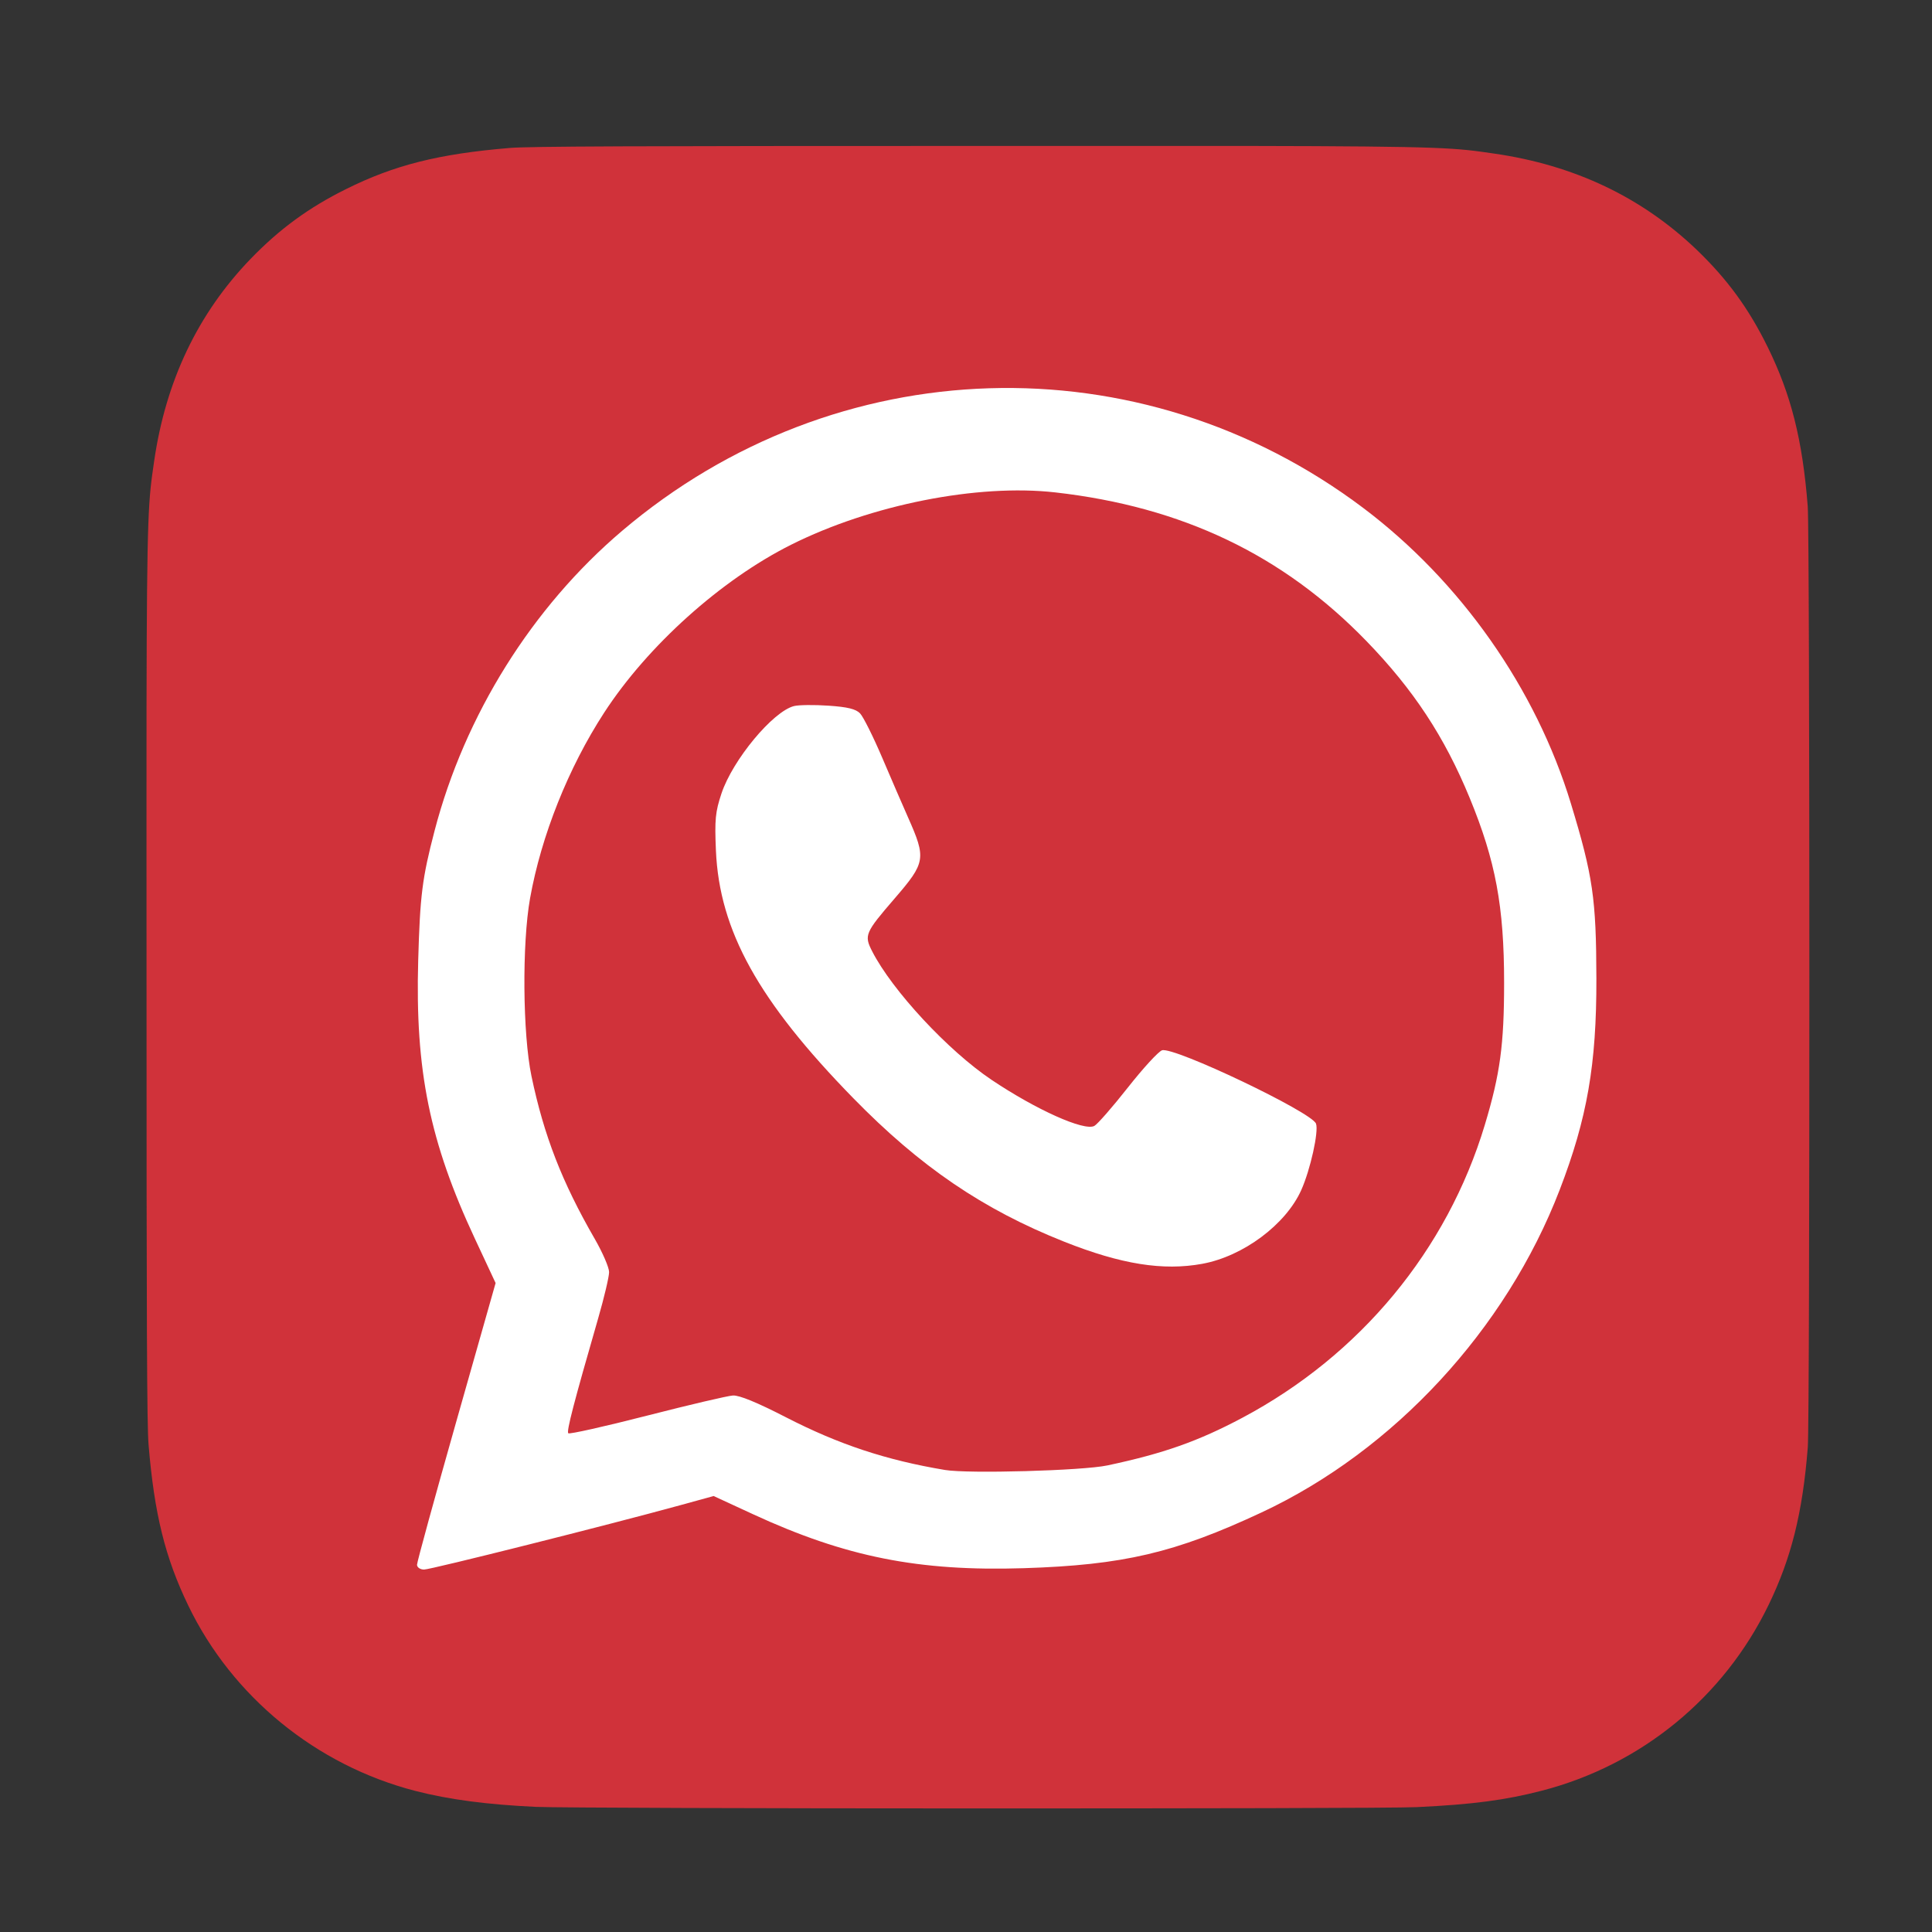 <?xml version="1.0" encoding="UTF-8" standalone="no"?>
<svg
   inkscape:version="1.1.1 (3bf5ae0d25, 2021-09-20)"
   sodipodi:docname="whatsapp2.svg"
   id="svg6"
   version="1.1"
   width="2500"
   viewBox="126.445 2.281 589 589"
   height="2500"
   xmlns:inkscape="http://www.inkscape.org/namespaces/inkscape"
   xmlns:sodipodi="http://sodipodi.sourceforge.net/DTD/sodipodi-0.dtd"
   xmlns:xlink="http://www.w3.org/1999/xlink"
   xmlns="http://www.w3.org/2000/svg"
   xmlns:svg="http://www.w3.org/2000/svg"
   xmlns:rdf="http://www.w3.org/1999/02/22-rdf-syntax-ns#"
   xmlns:cc="http://creativecommons.org/ns#"
   xmlns:dc="http://purl.org/dc/elements/1.1/">
  <rect x="126.445" y="2.281" width="589" height="589" fill="#333333" stroke="none"/>
  <defs
     id="defs10">
    <radialGradient
       id="d"
       cx="147.694"
       cy="473.455"
       r="65"
       xlink:href="#b"
       gradientUnits="userSpaceOnUse"
       gradientTransform="matrix(0.481,2.405,-9.914,1.985,5412.681,-1226.206)"
       fx="147.694"
       fy="473.455" />
    <linearGradient
       id="b">
      <stop
         offset="0"
         stop-color="#3771c8"
         id="stop2" />
      <stop
         stop-color="#3771c8"
         offset=".128"
         id="stop4" />
      <stop
         offset="1"
         stop-color="#60f"
         stop-opacity="0"
         id="stop6" />
    </linearGradient>
  </defs>
  <sodipodi:namedview
     inkscape:current-layer="svg6"
     inkscape:window-maximized="1"
     inkscape:window-y="-8"
     inkscape:window-x="-8"
     inkscape:cy="1673.5294"
     inkscape:cx="1958.8235"
     inkscape:zoom="0.17"
     showgrid="false"
     id="namedview8"
     inkscape:window-height="1017"
     inkscape:window-width="1920"
     inkscape:pageshadow="2"
     inkscape:pageopacity="0"
     guidetolerance="10"
     gridtolerance="10"
     objecttolerance="10"
     borderopacity="1"
     bordercolor="#666666"
     pagecolor="#ffffff"
     inkscape:document-rotation="0"
     inkscape:pagecheckerboard="0" />
  <g
     transform="translate(7.583,7.053)"
     id="g864-8-8">
    <path
       id="path24-2-0"
       d="m 417.083,39.725 c -105.827,0 -136.777,0.116 -142.793,0.607 -21.717,1.805 -35.231,5.225 -49.954,12.555 -11.346,5.634 -20.294,12.165 -29.126,21.32 -16.083,16.696 -25.831,37.235 -29.36,61.651 -1.716,11.853 -2.215,14.27 -2.316,74.814 -0.033,20.181 0,46.741 0,82.366 0,105.741 0.116,136.66 0.624,142.665 1.755,21.133 5.069,34.428 12.087,48.971 13.413,27.839 39.029,48.738 69.207,56.536 10.449,2.69 21.991,4.172 36.807,4.874 6.277,0.273 70.26,0.468 134.281,0.468 64.022,0 128.044,-0.083 134.165,-0.391 17.155,-0.808 27.116,-2.144 38.131,-4.991 30.373,-7.837 55.523,-28.424 69.207,-56.652 6.883,-14.192 10.371,-27.995 11.95,-48.024 0.348,-4.367 0.48,-73.991 0.48,-143.522 0,-69.543 -0.165,-139.038 -0.496,-143.405 -1.605,-20.353 -5.087,-34.038 -12.192,-48.504 C 651.96,89.222 645.487,80.379 636.091,71.337 619.321,55.32 598.812,45.572 574.374,42.048 c -11.841,-1.712 -14.201,-2.218 -74.791,-2.324 z"
       fill="url(#d)"
       style="fill:#d0323a;fill-opacity:1;stroke-width:3.899" />
  </g>
  <path
     style="fill:#ffffff;stroke-width:5.055;stroke-linecap:round;stroke-linejoin:round;paint-order:stroke fill markers"
     d="m 253.581,479.312 c 0,-0.81 5.391,-20.464 11.979,-43.676 l 11.979,-42.203 -6.304,-13.492 c -13.817,-29.571 -18.243,-51.29 -17.294,-84.865 0.562,-19.866 1.216,-25.05 4.985,-39.498 9.218,-35.331 29.744,-68.16 57.192,-91.472 65.157,-55.337 157.857,-58.212 225.879,-7.006 29.723,22.375 52.684,55.047 63.365,90.163 6.712,22.067 7.713,28.946 7.766,53.356 0.057,26.204 -2.793,42.597 -11.203,64.444 -16.363,42.505 -50.485,79.425 -90.848,98.298 -26.39,12.339 -42.172,16.042 -72.482,17.006 -32.078,1.021 -54.395,-3.429 -82.634,-16.476 l -11.954,-5.523 -10.22,2.811 c -21.639,5.951 -75.997,19.605 -78.051,19.605 -1.186,0 -2.157,-0.663 -2.157,-1.472 z"
     id="path217"
     sodipodi:nodetypes="sscssssssssssscsss" />
  <path
     style="fill:#d0323a;fill-opacity:1;stroke-width:3.574;stroke-linecap:round;stroke-linejoin:round;paint-order:stroke fill markers"
     d="m 414.542,450.425 c -17.914,-2.99 -32.421,-7.797 -48.508,-16.074 -8.777,-4.516 -14.213,-6.747 -16.151,-6.63 -1.607,0.097 -13.417,2.868 -26.244,6.157 -12.827,3.289 -23.601,5.702 -23.942,5.36 -0.589,-0.589 1.646,-9.186 9.13,-35.124 1.82,-6.307 3.309,-12.612 3.309,-14.01 0,-1.398 -1.97,-5.957 -4.377,-10.131 -9.986,-17.313 -15.497,-31.489 -19.289,-49.62 -2.683,-12.828 -2.901,-40.404 -0.428,-54.216 3.416,-19.084 11.681,-39.797 22.574,-56.569 13.241,-20.39 35.631,-40.509 56.992,-51.21 24.352,-12.2 56.887,-18.644 80.568,-15.959 38.689,4.387 69.378,19.048 94.823,45.299 14.361,14.817 23.822,29.188 31.507,47.86 7.905,19.206 10.488,33.085 10.488,56.348 0,18.866 -1.215,27.817 -5.882,43.317 -11.495,38.183 -38.006,70.206 -73.923,89.291 -13.483,7.165 -24.027,10.886 -41.159,14.527 -7.515,1.597 -42.37,2.571 -49.488,1.383 z m 78.462,-62.858 c 12.435,-2.28 25.426,-11.958 30.141,-22.453 2.78,-6.188 5.381,-17.901 4.503,-20.274 -1.298,-3.51 -43.289,-23.519 -46.931,-22.363 -1.087,0.345 -5.785,5.464 -10.439,11.376 -4.654,5.912 -9.247,11.169 -10.208,11.683 -3.08,1.648 -17.709,-4.911 -31.321,-14.042 -13.257,-8.894 -30.334,-27.284 -36.426,-39.224 -2.479,-4.86 -2.154,-5.62 6.877,-16.089 9.455,-10.96 9.652,-12.158 4.06,-24.741 -1.557,-3.503 -5.088,-11.662 -7.846,-18.129 -2.759,-6.468 -5.808,-12.569 -6.776,-13.558 -1.304,-1.333 -3.796,-1.938 -9.628,-2.338 -4.328,-0.297 -9.044,-0.244 -10.482,0.117 -6.446,1.618 -18.719,16.408 -22.136,26.674 -1.868,5.614 -2.095,7.957 -1.684,17.396 1.064,24.418 12.965,45.874 41.847,75.442 20.455,20.941 39.57,33.951 64.335,43.789 17.345,6.89 30.124,8.935 42.111,6.737 z"
     id="path410" />
</svg>
